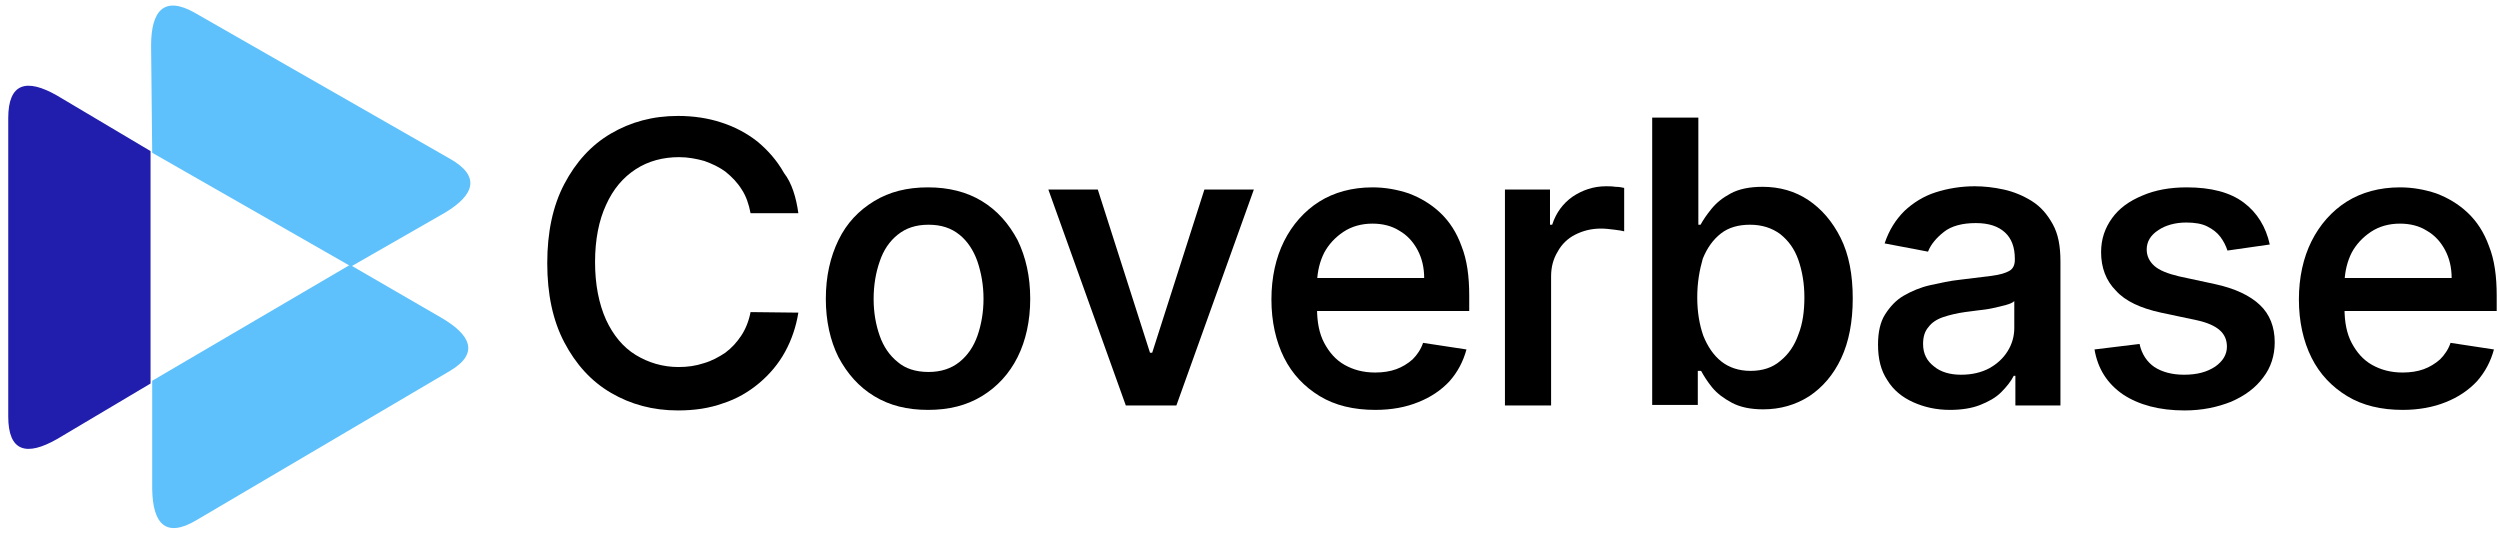 <svg width="455" height="97" viewBox="0 0 455 97" fill="none" xmlns="http://www.w3.org/2000/svg">
<path d="M145.3 38.8H136.6C136.3 37.2 135.8 35.7 135 34.5C134.2 33.2 133.2 32.2 132.1 31.3C130.9 30.4 129.6 29.8 128.2 29.3C126.8 28.9 125.2 28.6 123.6 28.6C120.7 28.6 118 29.3 115.7 30.8C113.4 32.3 111.6 34.4 110.3 37.3C109 40.1 108.3 43.6 108.3 47.7C108.3 51.8 109 55.3 110.3 58.2C111.6 61 113.4 63.2 115.7 64.6C118 66 120.6 66.8 123.5 66.8C125.1 66.8 126.6 66.6 128.1 66.1C129.5 65.7 130.8 65 132 64.2C133.2 63.3 134.1 62.3 134.9 61.1C135.7 59.9 136.3 58.4 136.6 56.8L145.3 56.9C144.9 59.4 144.1 61.8 142.9 64C141.7 66.2 140.1 68.1 138.2 69.7C136.3 71.3 134.1 72.6 131.6 73.4C129.1 74.3 126.4 74.7 123.4 74.7C118.8 74.7 114.8 73.6 111.2 71.5C107.6 69.4 104.8 66.3 102.7 62.3C100.6 58.3 99.6 53.5 99.6 47.9C99.6 42.3 100.6 37.5 102.7 33.5C104.8 29.5 107.6 26.4 111.2 24.3C114.8 22.2 118.8 21.1 123.4 21.1C126.2 21.1 128.9 21.5 131.3 22.3C133.8 23.1 136 24.3 137.9 25.8C139.8 27.4 141.4 29.2 142.7 31.5C144.1 33.3 144.9 35.9 145.3 38.8Z" fill="black"/>
<path d="M168.9 74.6C165.1 74.6 161.9 73.8 159.1 72.1C156.3 70.4 154.2 68 152.6 65C151.1 62 150.3 58.4 150.3 54.4C150.3 50.3 151.1 46.8 152.6 43.7C154.1 40.6 156.3 38.3 159.1 36.6C161.9 34.9 165.1 34.1 168.9 34.1C172.6 34.1 175.9 34.9 178.7 36.6C181.5 38.3 183.6 40.7 185.2 43.7C186.7 46.8 187.5 50.3 187.5 54.4C187.5 58.4 186.7 62 185.2 65C183.7 68 181.5 70.4 178.7 72.1C175.9 73.8 172.7 74.6 168.9 74.6ZM169 67.7C171.2 67.7 173.1 67.1 174.6 65.9C176.1 64.7 177.2 63.1 177.9 61.1C178.6 59.1 179 56.8 179 54.4C179 51.9 178.6 49.7 177.9 47.6C177.2 45.6 176.1 43.9 174.6 42.7C173.1 41.5 171.3 40.9 169 40.9C166.7 40.9 164.9 41.5 163.4 42.7C161.9 43.9 160.8 45.5 160.1 47.6C159.4 49.6 159 51.9 159 54.4C159 56.9 159.4 59.1 160.1 61.1C160.8 63.1 161.9 64.7 163.4 65.9C164.8 67.1 166.7 67.7 169 67.7Z" fill="black"/>
<path d="M228.2 34.5L214.1 73.8H204.9L190.8 34.5H199.8L209.3 64.2H209.7L219.2 34.5H228.2Z" fill="black"/>
<path d="M250.299 74.6C246.399 74.6 242.999 73.8 240.199 72.1C237.399 70.4 235.199 68.1 233.699 65.1C232.199 62.1 231.399 58.5 231.399 54.5C231.399 50.5 232.199 46.9 233.699 43.9C235.199 40.9 237.399 38.4 240.099 36.7C242.799 35 246.099 34.1 249.799 34.1C252.099 34.1 254.299 34.5 256.399 35.2C258.499 36 260.399 37.1 262.099 38.7C263.799 40.3 265.099 42.3 265.999 44.8C266.999 47.3 267.399 50.3 267.399 53.8V56.6H235.699V50.6H259.199C259.199 48.7 258.799 47 257.999 45.5C257.199 44 256.099 42.8 254.699 42C253.299 41.1 251.599 40.7 249.799 40.7C247.799 40.7 245.999 41.2 244.499 42.2C242.999 43.2 241.799 44.5 240.999 46C240.199 47.6 239.799 49.3 239.699 51.2V56.1C239.699 58.6 240.099 60.7 240.999 62.4C241.899 64.1 243.099 65.5 244.699 66.4C246.299 67.3 248.099 67.8 250.299 67.8C251.699 67.8 252.999 67.6 254.099 67.2C255.199 66.8 256.199 66.2 257.099 65.4C257.899 64.6 258.599 63.6 258.999 62.4L266.899 63.6C266.299 65.8 265.299 67.7 263.799 69.4C262.299 71 260.399 72.3 258.099 73.2C255.899 74.1 253.299 74.6 250.299 74.6Z" fill="black"/>
<path d="M273.899 73.8V34.5H282.099V40.9H282.499C283.199 38.7 284.499 37 286.199 35.8C287.999 34.6 289.999 33.9 292.299 33.9C292.799 33.9 293.399 33.9 293.999 34C294.599 34 295.199 34.1 295.599 34.2V42.1C295.199 42 294.699 41.9 293.799 41.8C292.899 41.7 292.199 41.6 291.399 41.6C289.599 41.6 288.099 42 286.699 42.7C285.299 43.4 284.199 44.5 283.499 45.8C282.699 47.1 282.299 48.6 282.299 50.3V73.8H273.899Z" fill="black"/>
<path d="M300.699 73.8V21.4H309.099V40.9H309.499C309.999 40 310.599 39.1 311.499 38C312.399 36.9 313.499 36 314.999 35.2C316.499 34.4 318.399 34 320.799 34C323.899 34 326.699 34.8 329.099 36.4C331.499 38 333.499 40.3 334.999 43.3C336.499 46.3 337.199 50 337.199 54.3C337.199 58.6 336.499 62.2 335.099 65.2C333.699 68.2 331.699 70.5 329.299 72.1C326.799 73.7 323.999 74.5 320.899 74.5C318.599 74.5 316.699 74.1 315.199 73.3C313.699 72.5 312.499 71.6 311.599 70.5C310.699 69.4 310.099 68.4 309.599 67.5H308.999V73.7H300.699V73.8ZM308.899 54.1C308.899 56.8 309.299 59.1 309.999 61.1C310.799 63.1 311.899 64.7 313.299 65.8C314.699 66.9 316.499 67.5 318.599 67.5C320.799 67.5 322.599 66.9 323.999 65.7C325.499 64.5 326.599 62.9 327.299 60.9C328.099 58.9 328.399 56.6 328.399 54.1C328.399 51.6 327.999 49.3 327.299 47.3C326.599 45.3 325.499 43.8 323.999 42.6C322.499 41.5 320.699 40.9 318.499 40.9C316.399 40.9 314.599 41.4 313.199 42.5C311.799 43.6 310.699 45.1 309.899 47.1C309.299 49.2 308.899 51.5 308.899 54.1Z" fill="black"/>
<path d="M354.9 74.6C352.4 74.6 350.2 74.1 348.2 73.2C346.2 72.3 344.6 71 343.5 69.2C342.3 67.4 341.8 65.3 341.8 62.7C341.8 60.5 342.2 58.6 343.1 57.2C344 55.8 345.1 54.6 346.5 53.8C347.9 53 349.5 52.3 351.3 51.9C353.1 51.5 354.9 51.1 356.8 50.9C359.1 50.6 361 50.4 362.5 50.2C364 50 365 49.7 365.7 49.3C366.4 48.9 366.7 48.2 366.7 47.3V47.1C366.7 45 366.1 43.4 364.9 42.3C363.7 41.2 362 40.6 359.6 40.6C357.2 40.6 355.2 41.1 353.8 42.2C352.4 43.3 351.4 44.5 350.9 45.8L343 44.3C343.8 41.9 345 40 346.6 38.4C348.2 36.9 350.1 35.7 352.3 35C354.5 34.3 356.9 33.9 359.4 33.9C361.1 33.9 362.9 34.1 364.7 34.5C366.5 34.9 368.2 35.6 369.8 36.6C371.4 37.6 372.6 39 373.6 40.8C374.6 42.6 375 44.8 375 47.6V73.8H366.8V68.4H366.5C366 69.4 365.2 70.4 364.2 71.4C363.2 72.4 361.9 73.1 360.4 73.7C358.9 74.3 357 74.6 354.9 74.6ZM356.9 68.2C358.9 68.2 360.6 67.8 362.1 67C363.5 66.2 364.6 65.2 365.4 63.9C366.2 62.6 366.6 61.2 366.6 59.7V54.8C366.3 55.1 365.8 55.3 365.1 55.5C364.4 55.7 363.5 55.9 362.6 56.1C361.7 56.3 360.8 56.4 359.9 56.5C359 56.6 358.3 56.7 357.6 56.8C356.2 57 354.9 57.3 353.7 57.7C352.5 58.1 351.6 58.7 351 59.5C350.3 60.3 350 61.3 350 62.6C350 64.4 350.7 65.7 352 66.7C353.2 67.7 354.9 68.2 356.9 68.2Z" fill="black"/>
<path d="M413.099 44.5L405.399 45.6C405.099 44.7 404.699 43.9 404.099 43.1C403.499 42.3 402.699 41.7 401.699 41.2C400.699 40.7 399.399 40.5 397.899 40.5C395.899 40.5 394.099 41 392.799 41.9C391.399 42.8 390.699 44 390.699 45.4C390.699 46.6 391.199 47.6 392.099 48.4C392.999 49.2 394.499 49.8 396.599 50.3L403.099 51.7C406.799 52.5 409.499 53.8 411.299 55.5C413.099 57.2 413.999 59.5 413.999 62.3C413.999 64.7 413.299 66.9 411.899 68.7C410.499 70.6 408.599 72 406.099 73.1C403.599 74.1 400.799 74.7 397.599 74.7C392.999 74.7 389.299 73.7 386.399 71.8C383.499 69.8 381.799 67.1 381.199 63.6L389.399 62.6C389.799 64.5 390.799 65.9 392.099 66.8C393.499 67.7 395.299 68.2 397.499 68.2C399.899 68.2 401.699 67.7 403.199 66.7C404.599 65.7 405.299 64.5 405.299 63.1C405.299 61.9 404.899 60.9 403.999 60.1C403.099 59.3 401.699 58.7 399.899 58.3L393.299 56.9C389.599 56.1 386.799 54.8 385.099 52.9C383.299 51.1 382.399 48.7 382.399 45.9C382.399 43.5 383.099 41.5 384.399 39.7C385.699 37.9 387.499 36.6 389.899 35.6C392.199 34.6 394.899 34.1 397.999 34.1C402.399 34.1 405.899 35 408.399 36.9C410.799 38.7 412.399 41.3 413.099 44.5Z" fill="black"/>
<path d="M437.299 74.6C433.399 74.6 429.999 73.8 427.199 72.1C424.399 70.4 422.199 68.1 420.699 65.1C419.199 62.1 418.399 58.5 418.399 54.5C418.399 50.5 419.199 46.9 420.699 43.9C422.199 40.9 424.399 38.4 427.099 36.7C429.799 35 433.099 34.1 436.799 34.1C439.099 34.1 441.299 34.5 443.399 35.2C445.499 36 447.399 37.1 449.099 38.7C450.799 40.3 452.099 42.3 452.999 44.8C453.999 47.3 454.399 50.3 454.399 53.8V56.6H422.699V50.6H446.199C446.199 48.7 445.799 47 444.999 45.5C444.199 44 443.099 42.8 441.699 42C440.299 41.1 438.599 40.7 436.799 40.7C434.799 40.7 432.999 41.2 431.499 42.2C429.999 43.2 428.799 44.5 427.999 46C427.199 47.6 426.799 49.3 426.699 51.2V56.1C426.699 58.6 427.099 60.7 427.999 62.4C428.899 64.1 430.099 65.5 431.699 66.4C433.299 67.3 435.099 67.8 437.299 67.8C438.699 67.8 439.999 67.6 441.099 67.2C442.199 66.8 443.199 66.2 444.099 65.4C444.899 64.6 445.599 63.6 445.999 62.4L453.899 63.6C453.299 65.8 452.299 67.7 450.799 69.4C449.299 71 447.399 72.3 445.099 73.2C442.899 74.1 440.199 74.6 437.299 74.6Z" fill="black"/>
<path d="M27.7 69.3L63.7 48.2L80.1 57.7C85.7 60.9 87.3 64.3 81.9 67.5L35.7 94.7C30.3 97.9 27.8 95.5 27.7 89V69.3Z" fill="#5EC1FB"/>
<path d="M27.4 27.5V69.8L10.4 79.9C4.8 83.1 1.5 82.2 1.5 75.8V21.5C1.5 15.1 4.8 14.2 10.4 17.4L27.4 27.5Z" fill="#211EAD"/>
<path d="M63.9 48.5L27.7 27.8L27.5 8.3C27.5 1.9 29.9 -0.8 35.4 2.3L81.9 28.9C87.4 32 86.5 35.4 81 38.7L63.9 48.5Z" fill="#5EC1FB"/>
</svg>
